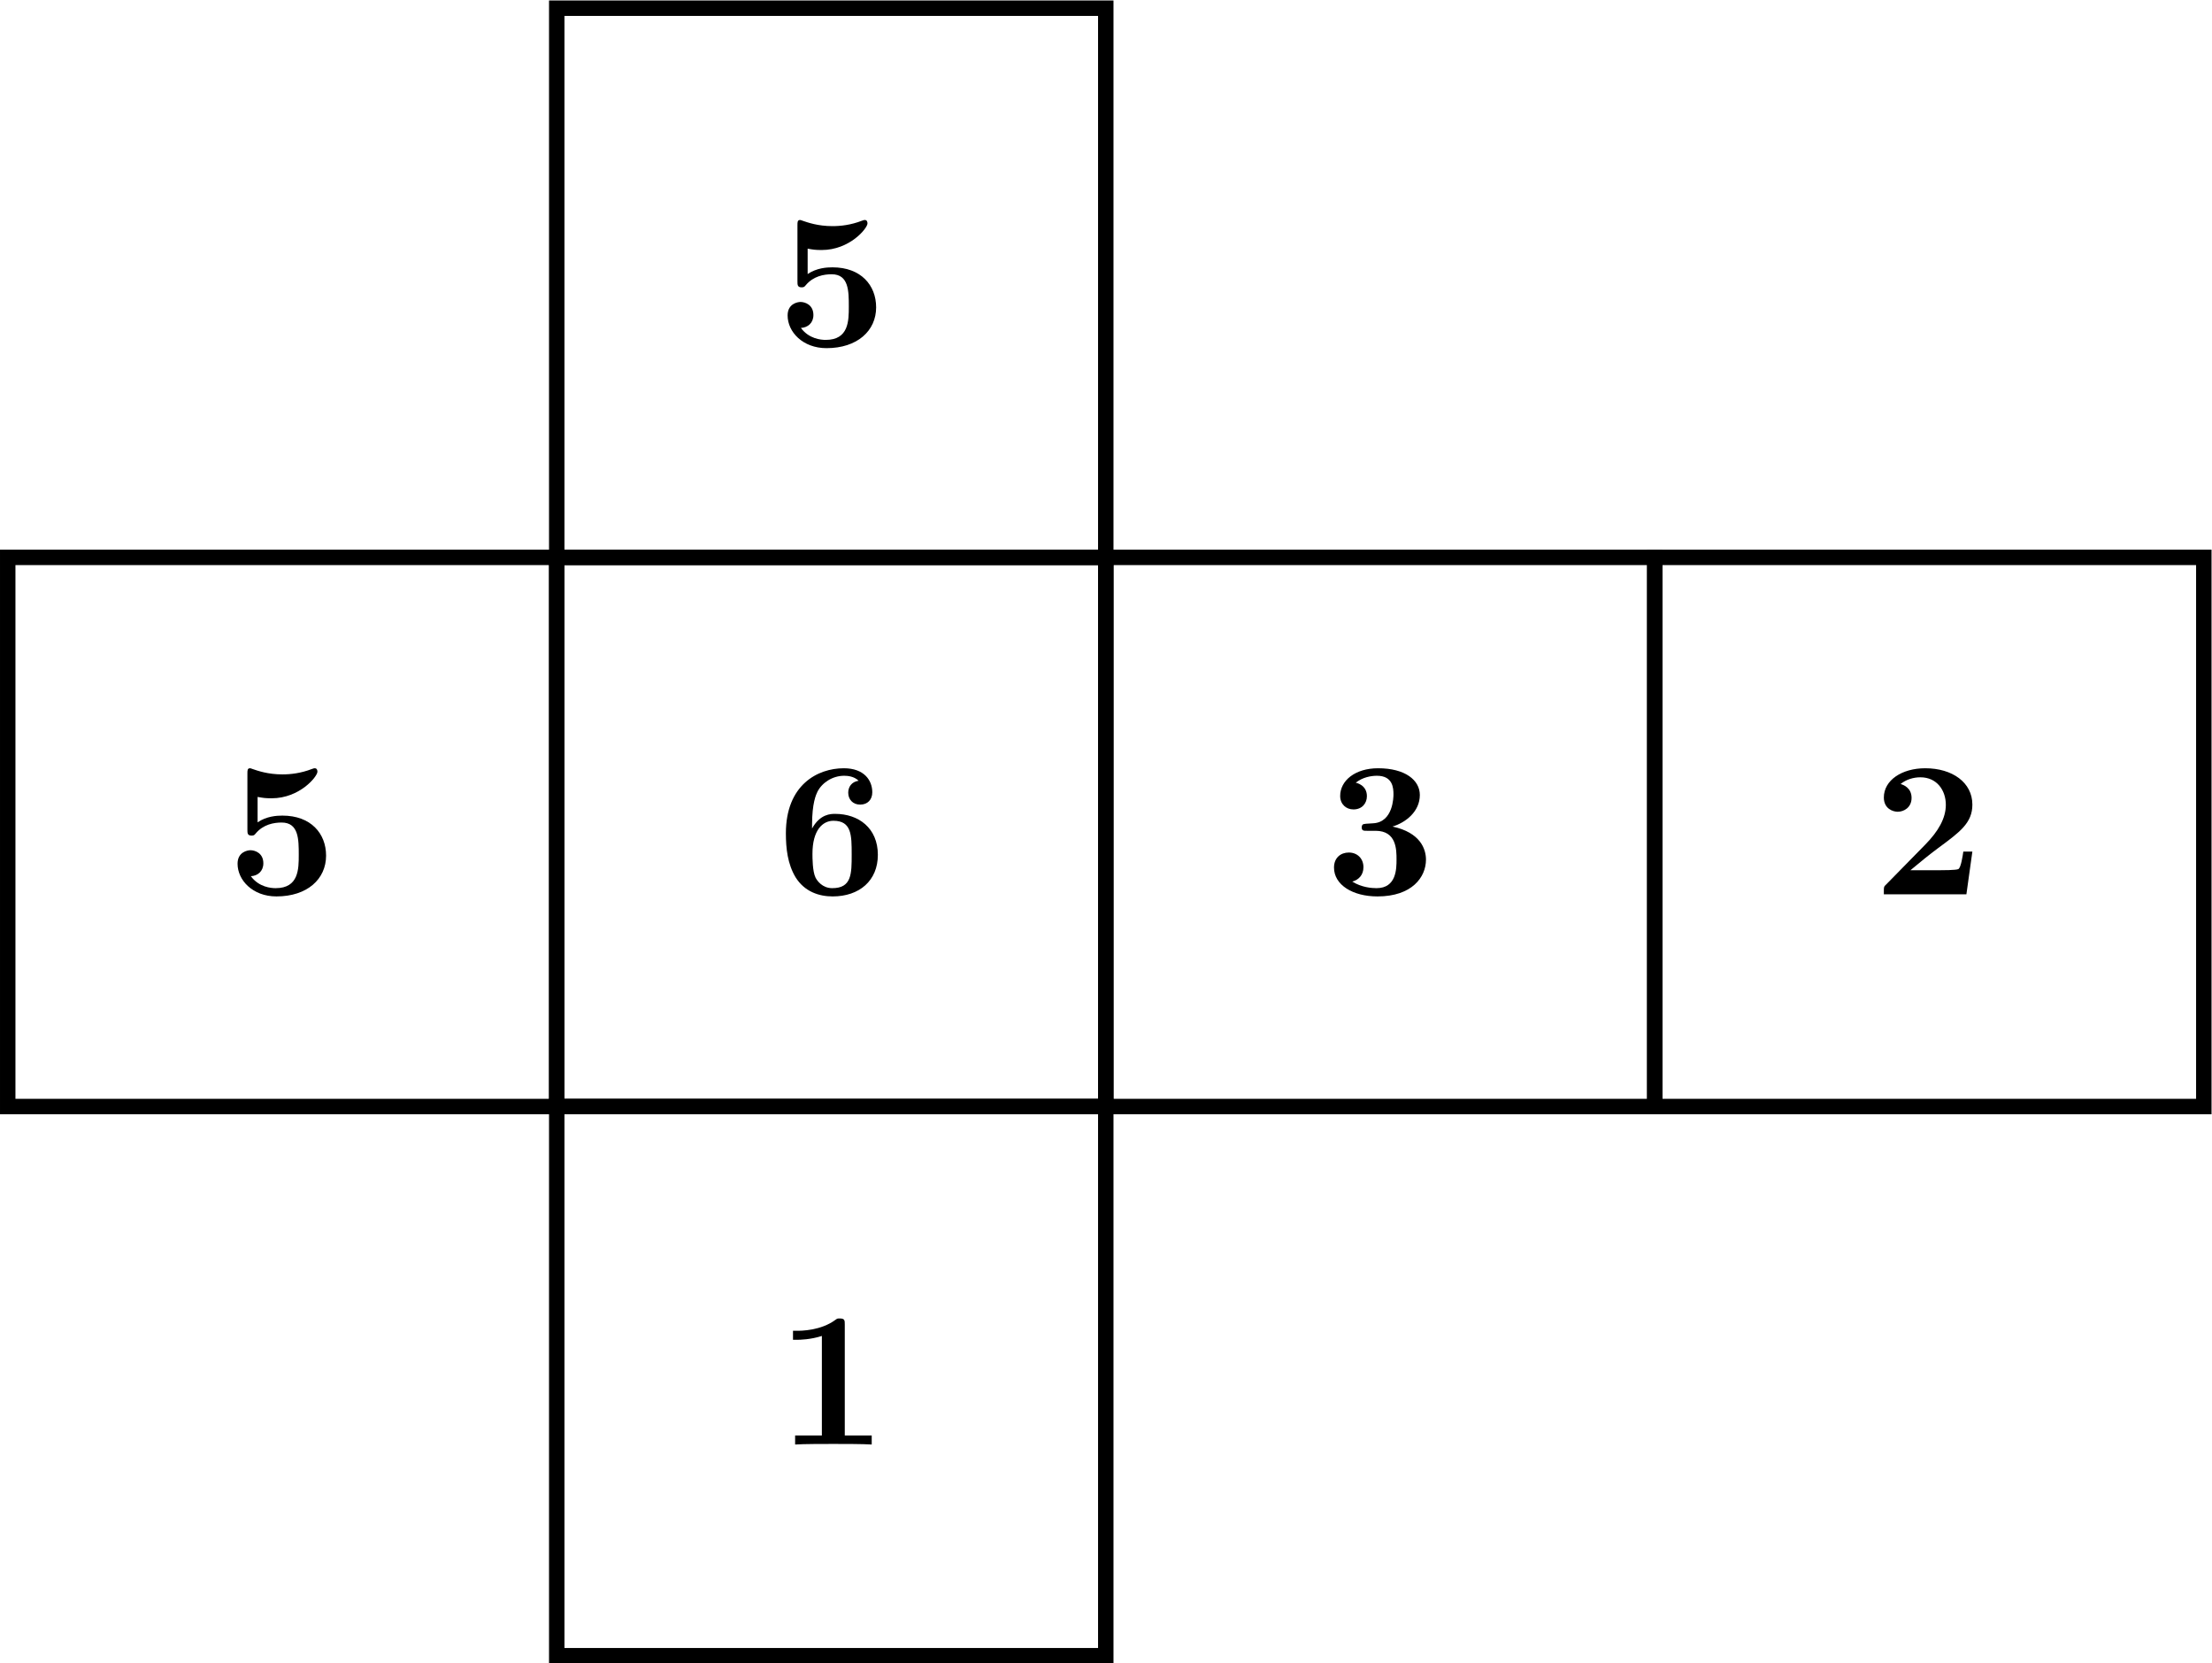 <?xml version="1.0" encoding="UTF-8" standalone="no"?>
<svg
   xmlns:dc="http://purl.org/dc/elements/1.1/"
   xmlns:cc="http://creativecommons.org/ns#"
   xmlns:rdf="http://www.w3.org/1999/02/22-rdf-syntax-ns#"
   xmlns:svg="http://www.w3.org/2000/svg"
   xmlns="http://www.w3.org/2000/svg"
   viewBox="0 0 152.24 114.453"
   height="114.453"
   width="152.24"
   xml:space="preserve"
   id="svg2"
   version="1.1"><defs
     id="defs6" /><g
     transform="matrix(1.333,0,0,-1.333,0,114.453)"
     id="g10"><g
       transform="scale(0.1)"
       id="g12"><path
         id="path14"
         style="fill:none;stroke:#000000;stroke-width:7.97;stroke-linecap:butt;stroke-linejoin:miter;stroke-miterlimit:10;stroke-dasharray:none;stroke-opacity:1"
         d="m 3.988,287.449 h 283.469 V 570.914 H 3.988 Z" /><path
         id="path16"
         style="fill:#000000;fill-opacity:1;fill-rule:nonzero;stroke:none"
         d="m 168.359,416.969 c 0,11.422 -7.843,20.656 -22.546,20.656 -2.891,0 -8.157,-0.297 -12.813,-3.469 v 13.11 c 2.781,-0.5 3.875,-0.703 7.25,-0.703 14.5,0 23.641,11.234 23.641,13.718 0,0.688 -0.203,1.782 -1.391,1.782 -0.297,0 -0.406,0 -1.5,-0.391 -5.656,-2.188 -10.922,-2.781 -15.187,-2.781 -7.547,0 -12.813,1.89 -15.407,2.781 -0.89,0.297 -0.984,0.391 -1.281,0.391 -1.391,0 -1.391,-1.094 -1.391,-2.672 v -29.016 c 0,-1.781 0,-3.078 2.172,-3.078 1.297,0 1.5,0.391 2.188,1.187 3.875,4.579 9.25,5.563 13.312,5.563 8.844,0 8.844,-8.734 8.844,-16.688 0,-7.25 0,-17.187 -11.922,-17.187 -2.375,0 -8.64,0.5 -12.812,6.172 3.578,0.187 6.453,2.578 6.453,6.656 0,5.266 -4.266,6.75 -6.656,6.75 -1.485,0 -6.657,-0.891 -6.657,-6.953 0,-8.453 7.75,-16.891 20.078,-16.891 15.891,0 25.625,8.938 25.625,21.063" /><path
         id="path18"
         style="fill:none;stroke:#000000;stroke-width:7.97;stroke-linecap:butt;stroke-linejoin:miter;stroke-miterlimit:10;stroke-dasharray:none;stroke-opacity:1"
         d="M 287.457,287.449 H 570.926 V 570.914 H 287.457 Z" /><path
         id="path20"
         style="fill:#000000;fill-opacity:1;fill-rule:nonzero;stroke:none"
         d="m 453.25,417.359 c 0,13.907 -10.031,21.157 -22.047,21.157 -2.187,0 -7.75,0 -11.922,-7.547 v 1.89 c 0,11.329 2.078,15.594 2.782,17.094 2.375,4.656 7.75,8.235 13.812,8.235 1.781,0 5.156,-0.297 7.438,-2.579 -3.579,-0.5 -5.36,-3.171 -5.36,-6.156 0,-3.375 2.281,-6.156 6.156,-6.156 3.875,0 6.266,2.578 6.266,6.359 0,6.157 -4.172,12.407 -14.703,12.407 -13.516,0 -29.906,-8.547 -29.906,-33.579 0,-7.843 0.89,-15.796 4.968,-22.64 4.672,-7.547 12.219,-9.938 19.172,-9.938 13.813,0 23.344,8.141 23.344,21.453 z m -13.516,0.204 c 0,-10.032 0,-17.391 -10.031,-17.391 -5.156,0 -7.844,3.875 -8.64,5.469 -1.579,3.187 -1.579,10.437 -1.579,12.218 0,12.422 5.36,17.094 10.813,17.094 9.437,0 9.437,-7.453 9.437,-17.39" /><path
         id="path22"
         style="fill:none;stroke:#000000;stroke-width:7.97;stroke-linecap:butt;stroke-linejoin:miter;stroke-miterlimit:10;stroke-dasharray:none;stroke-opacity:1"
         d="M 570.926,287.449 H 854.395 V 570.914 H 570.926 Z" /><path
         id="path24"
         style="fill:#000000;fill-opacity:1;fill-rule:nonzero;stroke:none"
         d="m 736.25,414.875 c 0,5.469 -2.875,14.016 -17.281,17.094 6.859,2.078 14.109,7.75 14.109,16.297 0,7.64 -7.562,13.797 -21.562,13.797 -11.828,0 -19.563,-6.36 -19.563,-14.297 0,-4.282 3.078,-6.953 6.844,-6.953 4.469,0 6.953,3.171 6.953,6.843 0,5.766 -5.359,6.86 -5.75,6.953 3.469,2.782 7.844,3.579 10.922,3.579 8.25,0 8.547,-6.36 8.547,-9.625 0,-1.297 -0.11,-14.313 -10.438,-14.907 -4.078,-0.203 -4.265,-0.297 -4.765,-0.39 -1,-0.11 -1.188,-1.094 -1.188,-1.703 0,-1.782 0.985,-1.782 2.781,-1.782 h 4.36 c 10.828,0 10.828,-9.734 10.828,-14.797 0,-4.671 0,-14.812 -10.328,-14.812 -2.578,0 -7.75,0.406 -12.516,3.391 3.281,0.89 5.766,3.375 5.766,7.437 0,4.484 -3.188,7.563 -7.547,7.563 -4.172,0 -7.656,-2.688 -7.656,-7.75 0,-8.938 9.64,-14.907 22.453,-14.907 17.781,0 25.031,9.938 25.031,18.969" /><path
         id="path26"
         style="fill:none;stroke:#000000;stroke-width:7.97;stroke-linecap:butt;stroke-linejoin:miter;stroke-miterlimit:10;stroke-dasharray:none;stroke-opacity:1"
         d="M 854.395,287.449 H 1137.86 V 570.914 H 854.395 Z" /><path
         id="path28"
         style="fill:#000000;fill-opacity:1;fill-rule:nonzero;stroke:none"
         d="m 1018.36,419.047 h -4.67 c -0.3,-1.984 -1.19,-8.344 -2.58,-9.031 -1.09,-0.594 -8.55,-0.594 -10.14,-0.594 h -14.595 c 4.672,3.875 9.828,8.141 14.295,11.422 11.33,8.344 17.69,13.015 17.69,22.453 0,11.422 -10.33,18.766 -24.344,18.766 -12.016,0 -21.36,-6.157 -21.36,-15.094 0,-5.86 4.782,-7.36 7.157,-7.36 3.187,0 7.156,2.188 7.156,7.157 0,5.172 -4.172,6.75 -5.672,7.156 2.891,2.375 6.656,3.469 10.234,3.469 8.549,0 13.129,-6.75 13.129,-14.203 0,-6.844 -3.78,-13.61 -10.738,-20.657 l -19.969,-20.359 c -1.297,-1.203 -1.297,-1.391 -1.297,-3.391 V 397 h 42.624 l 3.08,22.047" /><path
         id="path30"
         style="fill:none;stroke:#000000;stroke-width:7.97;stroke-linecap:butt;stroke-linejoin:miter;stroke-miterlimit:10;stroke-dasharray:none;stroke-opacity:1"
         d="m 287.457,3.98 h 283.469 v 283.469 H 287.457 Z" /><path
         id="path32"
         style="fill:#000000;fill-opacity:1;fill-rule:nonzero;stroke:none"
         d="m 450.078,113 v 4.672 h -13.906 v 57.219 c 0,2.187 0,3.172 -2.594,3.172 -1.094,0 -1.281,0 -2.187,-0.688 -7.641,-5.672 -17.875,-5.672 -19.953,-5.672 h -2 v -4.656 h 2 c 1.578,0 7.046,0.094 12.906,1.984 V 117.672 H 410.531 V 113 c 4.375,0.297 14.907,0.297 19.766,0.297 4.875,0 15.406,0 19.781,-0.297" /><path
         id="path34"
         style="fill:none;stroke:#000000;stroke-width:7.97;stroke-linecap:butt;stroke-linejoin:miter;stroke-miterlimit:10;stroke-dasharray:none;stroke-opacity:1"
         d="M 287.457,570.914 H 570.926 V 854.383 H 287.457 Z" /><path
         id="path36"
         style="fill:#000000;fill-opacity:1;fill-rule:nonzero;stroke:none"
         d="m 452.359,699.969 c 0,11.422 -7.843,20.656 -22.546,20.656 -2.891,0 -8.157,-0.297 -12.813,-3.469 v 13.11 c 2.781,-0.5 3.875,-0.703 7.25,-0.703 14.5,0 23.641,11.234 23.641,13.718 0,0.688 -0.203,1.782 -1.391,1.782 -0.297,0 -0.406,0 -1.5,-0.391 -5.656,-2.188 -10.922,-2.781 -15.187,-2.781 -7.547,0 -12.813,1.89 -15.407,2.781 -0.89,0.297 -0.984,0.391 -1.281,0.391 -1.391,0 -1.391,-1.094 -1.391,-2.672 v -29.016 c 0,-1.781 0,-3.078 2.172,-3.078 1.297,0 1.5,0.391 2.188,1.187 3.875,4.579 9.25,5.563 13.312,5.563 8.844,0 8.844,-8.734 8.844,-16.688 0,-7.25 0,-17.187 -11.922,-17.187 -2.375,0 -8.64,0.5 -12.812,6.172 3.578,0.187 6.453,2.578 6.453,6.656 0,5.266 -4.266,6.75 -6.656,6.75 -1.485,0 -6.657,-0.891 -6.657,-6.953 0,-8.453 7.75,-16.891 20.078,-16.891 15.891,0 25.625,8.938 25.625,21.063" /></g></g></svg>